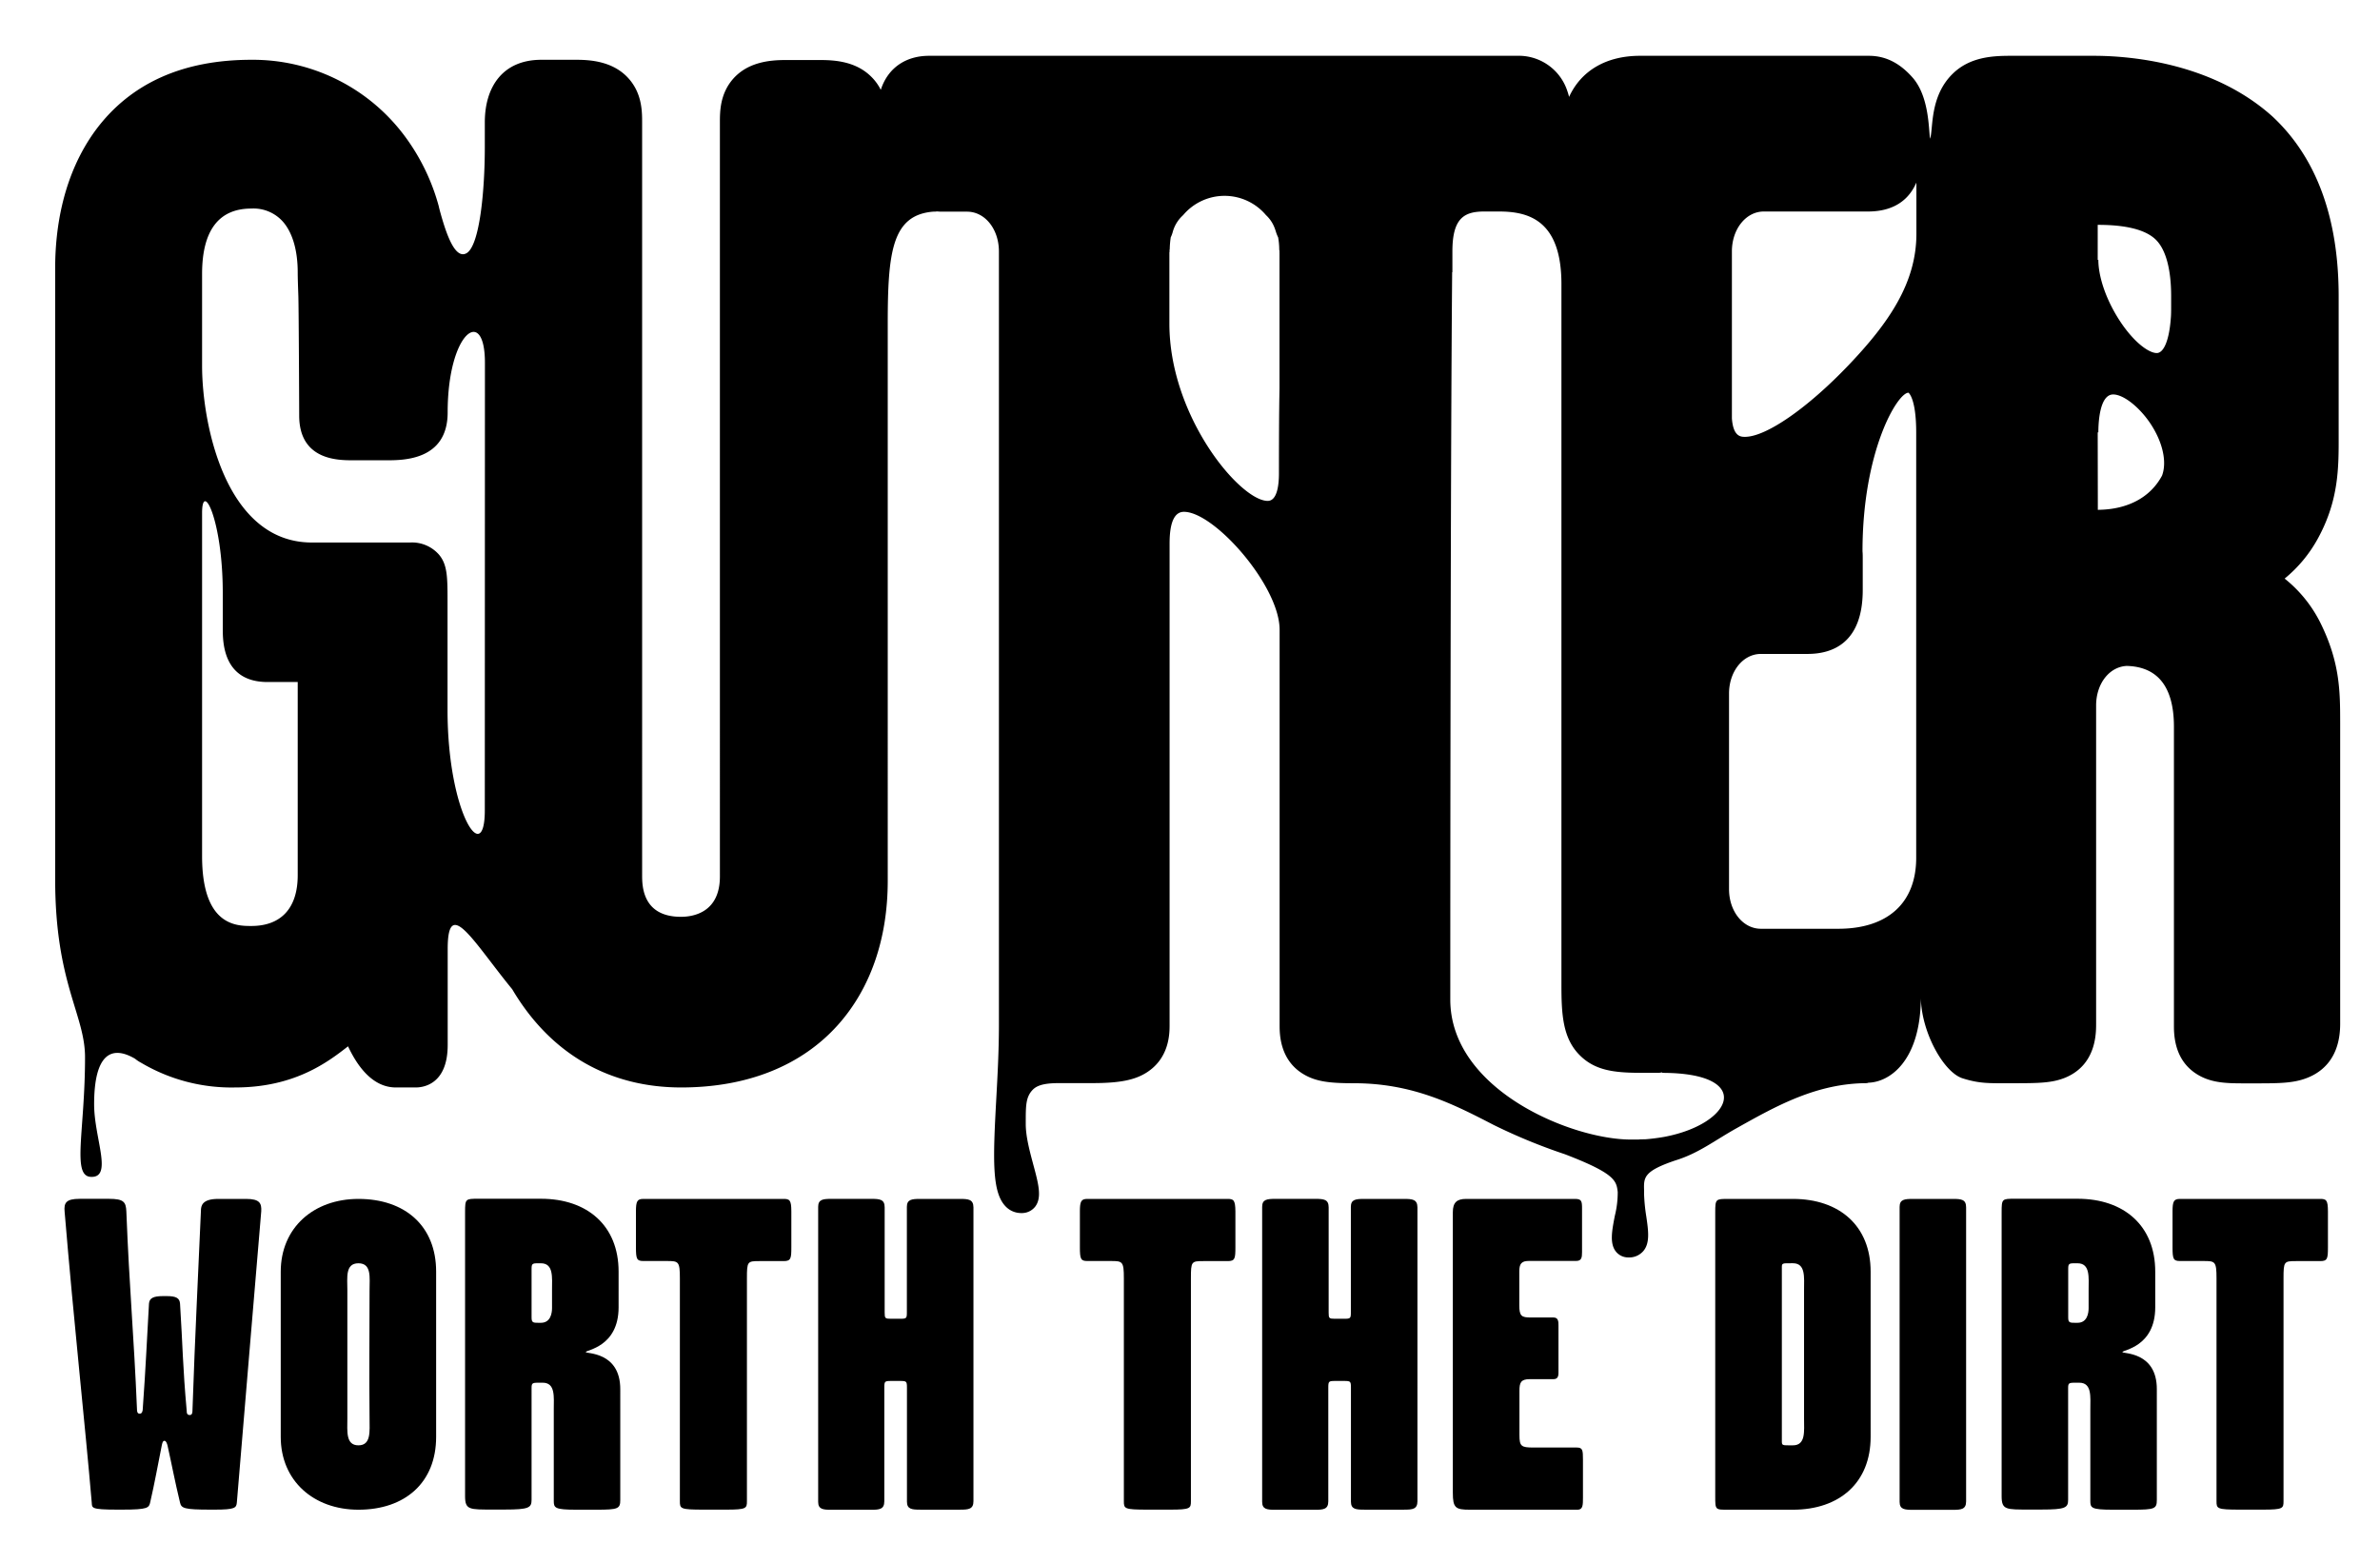 <svg id="Layer_1" data-name="Layer 1" xmlns="http://www.w3.org/2000/svg" viewBox="0 0 597 392"><defs><style>.cls-1{fill:none;}</style></defs><title>Morcos KeyArtboard 90</title><path class="cls-1" d="M521.13,316.92c-2,0-2.34-.11-2.34,1.34v12.25c0,1.45.45,1.34,2.34,1.34,2.45,0,2.78-2.45,2.78-3.68v-4.56C523.91,320.49,524.36,316.92,521.13,316.92Z"/><path class="cls-1" d="M55.88,157.66v-8.85c0-18.38-5.19-28.43-5.19-20.11v86.07c0,17.53,8.66,17.53,12.36,17.53,7.5,0,11.63-4.52,11.63-12.73V171.1H67.11C55.88,171.1,55.88,161,55.88,157.66Z"/><path class="cls-1" d="M112.26,103.51c0,12-11.11,12-15.29,12H88.49c-3.67,0-13.44,0-13.44-11.23,0-2-.11-27-.21-29.94-.08-2.3-.16-4.62-.16-5.92,0-5.35-1.19-9.66-3.45-12.46a9.86,9.86,0,0,0-8.18-3.6c-8.2,0-12.36,5.53-12.36,16.42v23c0,14.63,5.86,44.36,27.54,44.36h24.64a9,9,0,0,1,7.26,3.06c2,2.45,2.13,5.41,2.13,11.33v27.62c0,25.89,9.35,39.72,9.35,25.18V91C121.61,76.63,112.26,83.27,112.26,103.51Z"/><path class="cls-1" d="M544.56,76.81V74.29c0-7-1.34-11.85-4-14.31s-7.35-3.57-14.26-3.57h-.16v8.78h.16c0,4.48,2.14,10.46,5.58,15.6,3.58,5.35,7.21,7.78,9.07,7.78s3.14-3.27,3.49-8.53C544.53,79.05,544.56,78,544.56,76.81Z"/><path class="cls-1" d="M449.74,316.92c-2.89,0-2.78-.11-2.78,1.34v43c0,1.45-.11,1.34,2.78,1.34,3.23,0,2.79-3.57,2.79-6.69V323.61C452.53,320.49,453,316.92,449.74,316.92Z"/><path class="cls-1" d="M89.91,316.92c-3.34,0-2.78,3.57-2.78,6.69V355.9c0,3.12-.56,6.69,2.78,6.69S92.7,359,92.7,355.9c-.12-12.58,0-19.71,0-32.29C92.7,320.49,93.14,316.92,89.91,316.92Z"/><path class="cls-1" d="M135.68,316.92c-2,0-2.34-.11-2.34,1.34v12.25c0,1.45.45,1.34,2.34,1.34,2.45,0,2.79-2.45,2.79-3.68v-4.56C138.47,320.49,138.91,316.92,135.68,316.92Z"/><path class="cls-1" d="M542.3,119.32c1.3-3.52.12-8.61-3.12-13.35-2.77-4.06-6.61-7-9.14-7-3.45,0-3.72,7.28-3.72,9.51h-.16v17.8c0,.65,0,1.19,0,1.64C533.67,127.85,539.38,124.8,542.3,119.32Z"/><path class="cls-1" d="M468.4,53.1H442.45c-4.49,0-8,4.37-8,10v41.86c.33,4.6,2.24,4.63,3.28,4.63h0c5.3,0,15.73-7.22,26-18,10-10.49,17-20.57,17-32.93V45.9C478.12,51.66,473,53.1,468.4,53.1Z"/><path class="cls-1" d="M234.11,53.09a6.75,6.75,0,0,0,1.54-.07C235.11,53,234.6,53.05,234.11,53.09Z"/><path class="cls-1" d="M480.66,215.2V108.47c0-8.64-1.92-9.94-1.94-10-2.75,0-11.53,14.56-11.53,39.79v0c0,.61.06,1.25.06,1.93V148c0,13.27-7.52,16.06-13.84,16.06h-11.7c-4.49,0-8,4.37-8,9.95v49c0,5.58,3.52,9.95,8,9.95H461.1C473.53,233,480.66,226.51,480.66,215.2Z"/><path class="cls-1" d="M293.35,81.2c0,23.32,17.75,44.46,24.66,44.46,2.46,0,2.82-4.29,2.82-6.85,0-16.88.1-20.23.14-21.49,0-.28,0-.46,0-.67V67c0-.92,0-2.19,0-3.51a4.7,4.7,0,0,1,0-.55c0-.25-.06-.49-.07-.75a17.64,17.64,0,0,0-.27-2.66,8.81,8.81,0,0,1-.56-1.42l-.21-.64-.09-.23a8.35,8.35,0,0,0-2-3.11l-.23-.23a13.58,13.58,0,0,0-20.64-.07l-.24.25a8.76,8.76,0,0,0-2.49,4.16,7.46,7.46,0,0,1-.48,1.28,22.15,22.15,0,0,0-.25,2.91c0,.21,0,.38-.05.55s0,.21,0,.32c0,1.4,0,2.67,0,3.7Z"/><path class="cls-1" d="M409.18,286h0c.61,0,1.21,0,1.8,0,.4,0,.79,0,1.19-.06l.4,0c1.34-.1,2.68-.26,4-.47l.49-.08.35-.06c17.31-3.25,22.69-16.06-.54-16.06l.07-.13-.78.12h-3.31c-2,0-3.89,0-5.63-.13-4.2-.27-7.92-1.19-11-4.29-4.25-4.24-4.59-10.2-4.59-17.54V71.31c0-16.14-8.37-18.21-15.67-18.21h-3.63c-5.07,0-8,1.63-8,10v5.22h-.06c-.4,44.25-.46,150.46-.47,182.48,0,22.7,30.53,35.15,45.3,35.19Z"/><path d="M582,156.15a33,33,0,0,0-8.92-11A34,34,0,0,0,581.47,135c5.2-9.54,5.18-17.75,5.16-25.68v-35c0-19.62-5.55-34.74-16.5-45l-.13-.12C554.72,15.47,533.6,14,525.22,14h-21c-4.65,0-10.15.38-14.35,4.45-5.92,5.73-4.88,13.89-5.73,16.35-.37-2.32-.19-10.62-4.42-15.38-2.81-3.17-6.27-5.42-10.93-5.42H411.38c-8.54,0-14.8,3.78-17.79,10.31-.13-.51-.27-1-.44-1.48A12.82,12.82,0,0,0,380.55,14H233.05c-5.82,0-10.19,3-12,8.2l-.12.33a12.23,12.23,0,0,0-2.35-3.25c-3.73-3.74-8.78-4.22-12.76-4.22H197c-3.85,0-9.4.49-13.13,4.75-3.29,3.77-3.29,8.26-3.29,10.93V219.88c0,9.14-6.83,10.12-9.76,10.12-9.75,0-9.75-7.89-9.75-10.49V30.72c0-2.68,0-7.16-3.3-10.93C154.05,15.53,148.5,15,144.65,15h-8.86c-9.67,0-14.18,6.77-14.18,15.69V37c0,10.57-1.25,24.65-4.6,26.53-3,1.67-5.24-5.46-6.62-10.45-.1-.37-.19-.75-.29-1.12,0,0,0,0,0-.07h0a52.42,52.42,0,0,0-8.33-17.41A47.46,47.46,0,0,0,63.05,15c-17.21,0-30.32,5.91-39,17.57C15.62,44,13.84,57.69,13.84,67.2V220.65c0,26,7.49,33.87,7.49,44.59,0,18.47-3.36,29.76,1.44,30,5.65.28.84-9.71.84-18.19,0-12.63,4.34-14.92,10.26-11.45a8.79,8.79,0,0,0,1.5,1h0A44.52,44.52,0,0,0,59,272.81c14.85,0,23.2-6.33,28.3-10.32,1.69,3.55,5.42,10.32,12,10.32h5c1.87,0,8-.77,8-10.66V238.05c0-13.5,6.55-1.64,16.19,10.13,9.73,16.45,24.6,24.63,42.37,24.63,16.56,0,30.16-5.43,39.34-15.7,8.17-9.15,12.48-21.64,12.48-36.13V81.2c0-18,1.1-27.22,11.34-28.1h8.55c4.5,0,8,4.37,8,10V257.17c0,6.43-.36,13-.68,18.79-.82,15-1.08,23.06,2.31,26.64a5.38,5.38,0,0,0,4,1.72,4.23,4.23,0,0,0,3.46-1.6c1.76-2.29.82-5.78-.48-10.6-.88-3.28-1.88-7-1.88-10.11,0-4.5-.05-6.74,1.74-8.61,1.28-1.34,3.57-1.68,6.69-1.68.72,0-.62,0,.21,0l3.26,0H274c6.78,0,10.59-.74,13.61-2.65,5.77-3.66,5.77-9.88,5.77-11.93V136.34c0-5.27,1.21-7.94,3.6-7.94,7.65,0,24,18.58,24,29.59v99.18c0,2.18,0,8.81,6.09,12.37,3.18,1.87,6.72,2.21,12.55,2.21,14.82,0,25.12,5.33,35.08,10.48a143.16,143.16,0,0,0,17.86,7.34h0c12.67,4.86,12.89,6.68,13.23,9.45a24.09,24.09,0,0,1-.71,5.92c-.74,3.79-1.38,7.06.3,9.1a3.93,3.93,0,0,0,3.1,1.41,4.65,4.65,0,0,0,3.69-1.55c1.76-2,1.31-5.13.79-8.71a44.33,44.33,0,0,1-.56-5.64c0-.34,0-.66,0-1-.08-3.17-.12-4.76,7.95-7.47,5.78-1.79,9.57-4.87,15.4-8.13,9.85-5.52,20-11.22,32.68-11.22.78,0-.51-.11,0-.11,5.45,0,13.29-5.33,13.4-21.25l0,0c.14,8.56,5.7,18.65,10.47,20.15,4.3,1.36,6.7,1.23,11.91,1.23,7,0,10.49,0,13.94-1.44,7.64-3.24,7.64-11,7.64-13.51V177c0-5.48,3.3-9.73,7.69-9.94,7.85.21,11.83,5.35,11.83,15.27v75.22c0,5.93,2.22,10.1,6.61,12.42,3.17,1.67,6.59,1.81,10.76,1.81h2.74c6.12,0,9.82,0,13.28-1.36,3.79-1.47,8.31-5,8.31-13.59V181.56C587,173.7,587.05,166.29,582,156.15ZM74.68,219.57c0,8.21-4.13,12.73-11.63,12.73-3.7,0-12.36,0-12.36-17.53V128.7c0-8.32,5.19,1.73,5.19,20.11v8.85c0,3.32,0,13.44,11.23,13.44h7.57Zm46.93-16.28c0,14.54-9.35.71-9.35-25.18V150.49c0-5.92-.09-8.88-2.13-11.33a9,9,0,0,0-7.26-3.06H78.23c-21.68,0-27.54-29.73-27.54-44.36v-23c0-10.89,4.16-16.42,12.36-16.42a9.86,9.86,0,0,1,8.18,3.6c2.26,2.8,3.45,7.11,3.45,12.46,0,1.3.08,3.62.16,5.92.1,2.94.21,28,.21,29.94,0,11.23,9.77,11.23,13.44,11.23H97c4.18,0,15.29,0,15.29-12,0-20.24,9.35-26.88,9.35-12.49ZM541,88.57c-1.86,0-5.49-2.43-9.07-7.78-3.44-5.14-5.58-11.12-5.58-15.6h-.16V56.41h.16c6.91,0,11.71,1.21,14.26,3.57s4,7.27,4,14.31v2.52c0,1.15,0,2.24-.1,3.23C544.11,85.3,542.77,88.57,541,88.57Zm-14.81,19.9h.16c0-2.23.27-9.51,3.72-9.51,2.53,0,6.37,3,9.14,7,3.24,4.74,4.42,9.83,3.12,13.35-2.92,5.48-8.63,8.53-16.11,8.59,0-.45,0-1,0-1.64ZM293.37,63c0-.17,0-.34.05-.55a22.15,22.15,0,0,1,.25-2.91,7.46,7.46,0,0,0,.48-1.28,8.76,8.76,0,0,1,2.49-4.16l.24-.25a13.58,13.58,0,0,1,20.64.07l.23.23a8.35,8.35,0,0,1,2,3.11l.09.23.21.64a8.81,8.81,0,0,0,.56,1.42,17.64,17.64,0,0,1,.27,2.66c0,.26,0,.5.07.75a4.7,4.7,0,0,0,0,.55c0,1.32,0,2.59,0,3.51V96.65c0,.21,0,.39,0,.67,0,1.26-.14,4.61-.14,21.49,0,2.56-.36,6.85-2.82,6.85-6.91,0-24.66-21.14-24.66-44.46V67c0-1,0-2.3,0-3.7C293.38,63.21,293.38,63.1,293.37,63Zm70.42,187.76c0-32,.07-138.23.47-182.48h.06V63.06c0-8.33,2.94-10,8-10H376c7.3,0,15.67,2.07,15.67,18.21V247.18c0,7.34.34,13.3,4.59,17.54,3.08,3.1,6.8,4,11,4.29,1.74.13,3.62.13,5.63.13h3.31l.78-.12-.07.13c23.23,0,17.85,12.81.54,16.06l-.35.06-.49.08c-1.32.21-2.66.37-4,.47l-.4,0c-.4,0-.79,0-1.19.06-.59,0-1.19,0-1.8,0h-.09C394.32,285.91,363.81,273.46,363.79,250.76ZM441.71,233c-4.49,0-8-4.37-8-9.95V174c0-5.58,3.52-9.95,8-9.95h11.7c6.32,0,13.84-2.79,13.84-16.06v-7.75c0-.68,0-1.32-.06-1.93v0c0-25.23,8.78-39.78,11.53-39.79,0,0,1.94,1.31,1.94,10V215.2c0,11.31-7.13,17.8-19.56,17.8Zm39-187.1V58.66c0,12.36-7,22.44-17,32.93-10.24,10.74-20.67,18-26,18h0c-1,0-2.95,0-3.28-4.63V63.06c0-5.59,3.53-10,8-10H468.4C473,53.1,478.12,51.66,480.66,45.9ZM234.11,53.09c.49,0,1-.07,1.54-.07A6.75,6.75,0,0,1,234.11,53.09ZM486.7,256.65v0Z"/><path d="M61.74,300.77h-7c-4,0-4.34,1.68-4.34,3-.67,15.82-1.45,30.29-2.12,50,0,.44,0,1.22-.67,1.22s-.78-.44-.78-1.11c-1-11-1-16.37-1.67-26.84-.11-1.34-.89-1.89-3.34-1.89h-.89c-2.56,0-3.45.55-3.56,1.89-.56,9.58-.78,15.59-1.56,26.39,0,.45-.12,1.23-.78,1.23s-.67-.78-.67-1.12c-.78-18.71-1.9-30-2.67-49.67-.11-2.34-.67-3.12-4.35-3.12H20c-3.45,0-4,1-3.79,3.24,2.34,28.06,5.13,53.34,6.8,72.94.11,1.34-.34,1.79,6.35,1.79h1.33c6.46,0,6.69-.45,7-1.9,1.11-4.79,1.89-9.24,2.9-14.26.1-.44.22-1.11.66-1.11s.67.78.78,1.23c1.12,5,1.78,8.69,3.12,14.25.33,1.45,1,1.79,7.58,1.79h1.22c5,0,5.34-.45,5.46-1.79,1.67-20.38,4.67-55.57,6.12-73.06C65.63,301.89,65.19,300.77,61.74,300.77Z"/><path d="M89.91,300.77c-11.25,0-19.49,7.24-19.49,18.27v41.43c0,11,8.24,18.27,19.49,18.27,11.7,0,19.49-6.8,19.49-18.27V319C109.4,307.57,101.61,300.77,89.91,300.77ZM92.7,355.9c0,3.12.44,6.69-2.79,6.69s-2.78-3.57-2.78-6.69V323.61c0-3.12-.56-6.69,2.78-6.69s2.79,3.57,2.79,6.69C92.7,336.19,92.58,343.32,92.7,355.9Z"/><path d="M146.93,339.2c0-.56,8.24-1.23,8.24-11.25V319c0-11.47-7.79-18.27-19.49-18.27H120c-3.23,0-3.34,0-3.34,3.34v71.28c0,3.46,1.11,3.35,7,3.35h3c6,0,6.68-.45,6.68-2.45V348.22c0-1.45.23-1.34,2.79-1.34,3.23,0,2.78,3.57,2.78,6.69v22.94c0,1.78.23,2.23,5.68,2.23h5c5.46,0,6-.23,6-2.45V348.55C155.62,339,146.93,339.64,146.93,339.2Zm-8.46-15.59v4.56c0,1.23-.34,3.68-2.79,3.68-1.89,0-2.34.11-2.34-1.34V318.26c0-1.45.34-1.34,2.34-1.34C138.91,316.92,138.47,320.49,138.47,323.61Z"/><path d="M196.49,300.77H161.41c-1.56,0-1.89.56-1.89,3.12v9c0,3,.22,3.46,1.89,3.46h5.9c2.9,0,3.23.11,3.23,4.34v55.91c0,1.89.11,2.12,5.9,2.12h5.79c5,0,5.13-.34,5.13-2.12V320.71c0-4.23.11-4.34,3.12-4.34h6.12c1.79,0,1.9-.67,1.9-3.46v-9C198.5,301,198.05,300.77,196.49,300.77Z"/><path d="M240.82,300.77h-10c-2.11,0-3.34.12-3.34,2v26.51c0,1.44-.11,1.56-1.67,1.56h-2.34c-1.44,0-1.56-.12-1.56-1.56v-26.4c0-2-1.22-2.12-3.34-2.12h-10c-2.12,0-3.34.12-3.34,2v74c0,1.89,1.22,2,3.34,2h9.91c2.12,0,3.34-.12,3.34-2.12V348.11c0-1.56.11-1.67,1.67-1.67h2.34c1.56,0,1.67.11,1.67,1.67v28.62c0,1.89,1.23,2,3.34,2h10c2.11,0,3.34-.12,3.34-2.12V302.89C244.16,300.89,242.93,300.77,240.82,300.77Z"/><path d="M307.86,300.77H272.78c-1.56,0-1.9.56-1.9,3.12v9c0,3,.23,3.46,1.9,3.46h5.9c2.9,0,3.23.11,3.23,4.34v55.91c0,1.89.11,2.12,5.9,2.12h5.79c5,0,5.13-.34,5.13-2.12V320.71c0-4.23.11-4.34,3.12-4.34H308c1.78,0,1.89-.67,1.89-3.46v-9C309.86,301,309.42,300.77,307.86,300.77Z"/><path d="M352.19,300.77h-10c-2.11,0-3.34.12-3.34,2v26.51c0,1.44-.11,1.56-1.67,1.56h-2.34c-1.45,0-1.56-.12-1.56-1.56v-26.4c0-2-1.22-2.12-3.34-2.12h-10c-2.12,0-3.34.12-3.34,2v74c0,1.89,1.22,2,3.34,2h9.91c2.11,0,3.34-.12,3.34-2.12V348.11c0-1.56.11-1.67,1.67-1.67h2.34c1.56,0,1.67.11,1.67,1.67v28.62c0,1.89,1.23,2,3.34,2h10c2.11,0,3.34-.12,3.34-2.12V302.89C355.53,300.89,354.3,300.77,352.19,300.77Z"/><path d="M395.51,363.14H384.59c-3,0-3.45-.33-3.45-3.11V348.89c0-2,.33-2.9,2.56-2.9h6c1.34,0,1.23-1.22,1.23-2.12V332.52c0-.89,0-2-1.23-2H384c-2.34,0-2.9-.33-2.9-3.12V319c0-2,.56-2.67,2.45-2.67H395.4c1.33,0,1.44-.9,1.44-2.23V303.22c0-1.89-.11-2.45-1.78-2.45H367.77c-2.33,0-3.34.89-3.34,3.35V374.5c0,3.79.67,4.24,4.24,4.24h27.06c1.34,0,1.34-1.23,1.34-3v-9.58C397.07,363.81,397,363.14,395.51,363.14Z"/><path d="M449.74,300.77H433.6c-3.23,0-3.35,0-3.35,3.34v71.28c0,3.46,0,3.35,3.35,3.35h16.14c11.7,0,19.49-6.8,19.49-18.27V319C469.23,307.57,461.44,300.77,449.74,300.77Zm0,61.82c-2.89,0-2.78.11-2.78-1.34v-43c0-1.45-.11-1.34,2.78-1.34,3.23,0,2.79,3.57,2.79,6.69V355.9C452.53,359,453,362.59,449.74,362.59Z"/><path d="M489.84,300.77h-10c-2.11,0-3.34.12-3.34,2v74c0,1.89,1.23,2,3.34,2h10c2.11,0,3.34-.12,3.34-2.12V302.89C493.18,300.89,492,300.77,489.84,300.77Z"/><path d="M532.38,339.2c0-.56,8.24-1.23,8.24-11.25V319c0-11.47-7.8-18.27-19.49-18.27h-15.7c-3.23,0-3.34,0-3.34,3.34v71.28c0,3.46,1.11,3.35,7,3.35h3c6,0,6.68-.45,6.68-2.45V348.22c0-1.45.22-1.34,2.79-1.34,3.23,0,2.78,3.57,2.78,6.69v22.94c0,1.78.22,2.23,5.68,2.23h5c5.46,0,6-.23,6-2.45V348.55C541.07,339,532.38,339.64,532.38,339.2Zm-8.47-15.59v4.56c0,1.23-.33,3.68-2.78,3.68-1.89,0-2.34.11-2.34-1.34V318.26c0-1.45.34-1.34,2.34-1.34C524.36,316.92,523.91,320.49,523.91,323.61Z"/><path d="M581.94,300.77H546.86c-1.56,0-1.9.56-1.9,3.12v9c0,3,.22,3.46,1.9,3.46h5.9c2.89,0,3.23.11,3.23,4.34v55.91c0,1.89.11,2.12,5.9,2.12h5.79c5,0,5.12-.34,5.12-2.12V320.71c0-4.23.12-4.34,3.12-4.34h6.13c1.78,0,1.89-.67,1.89-3.46v-9C583.94,301,583.5,300.77,581.94,300.77Z"/></svg>